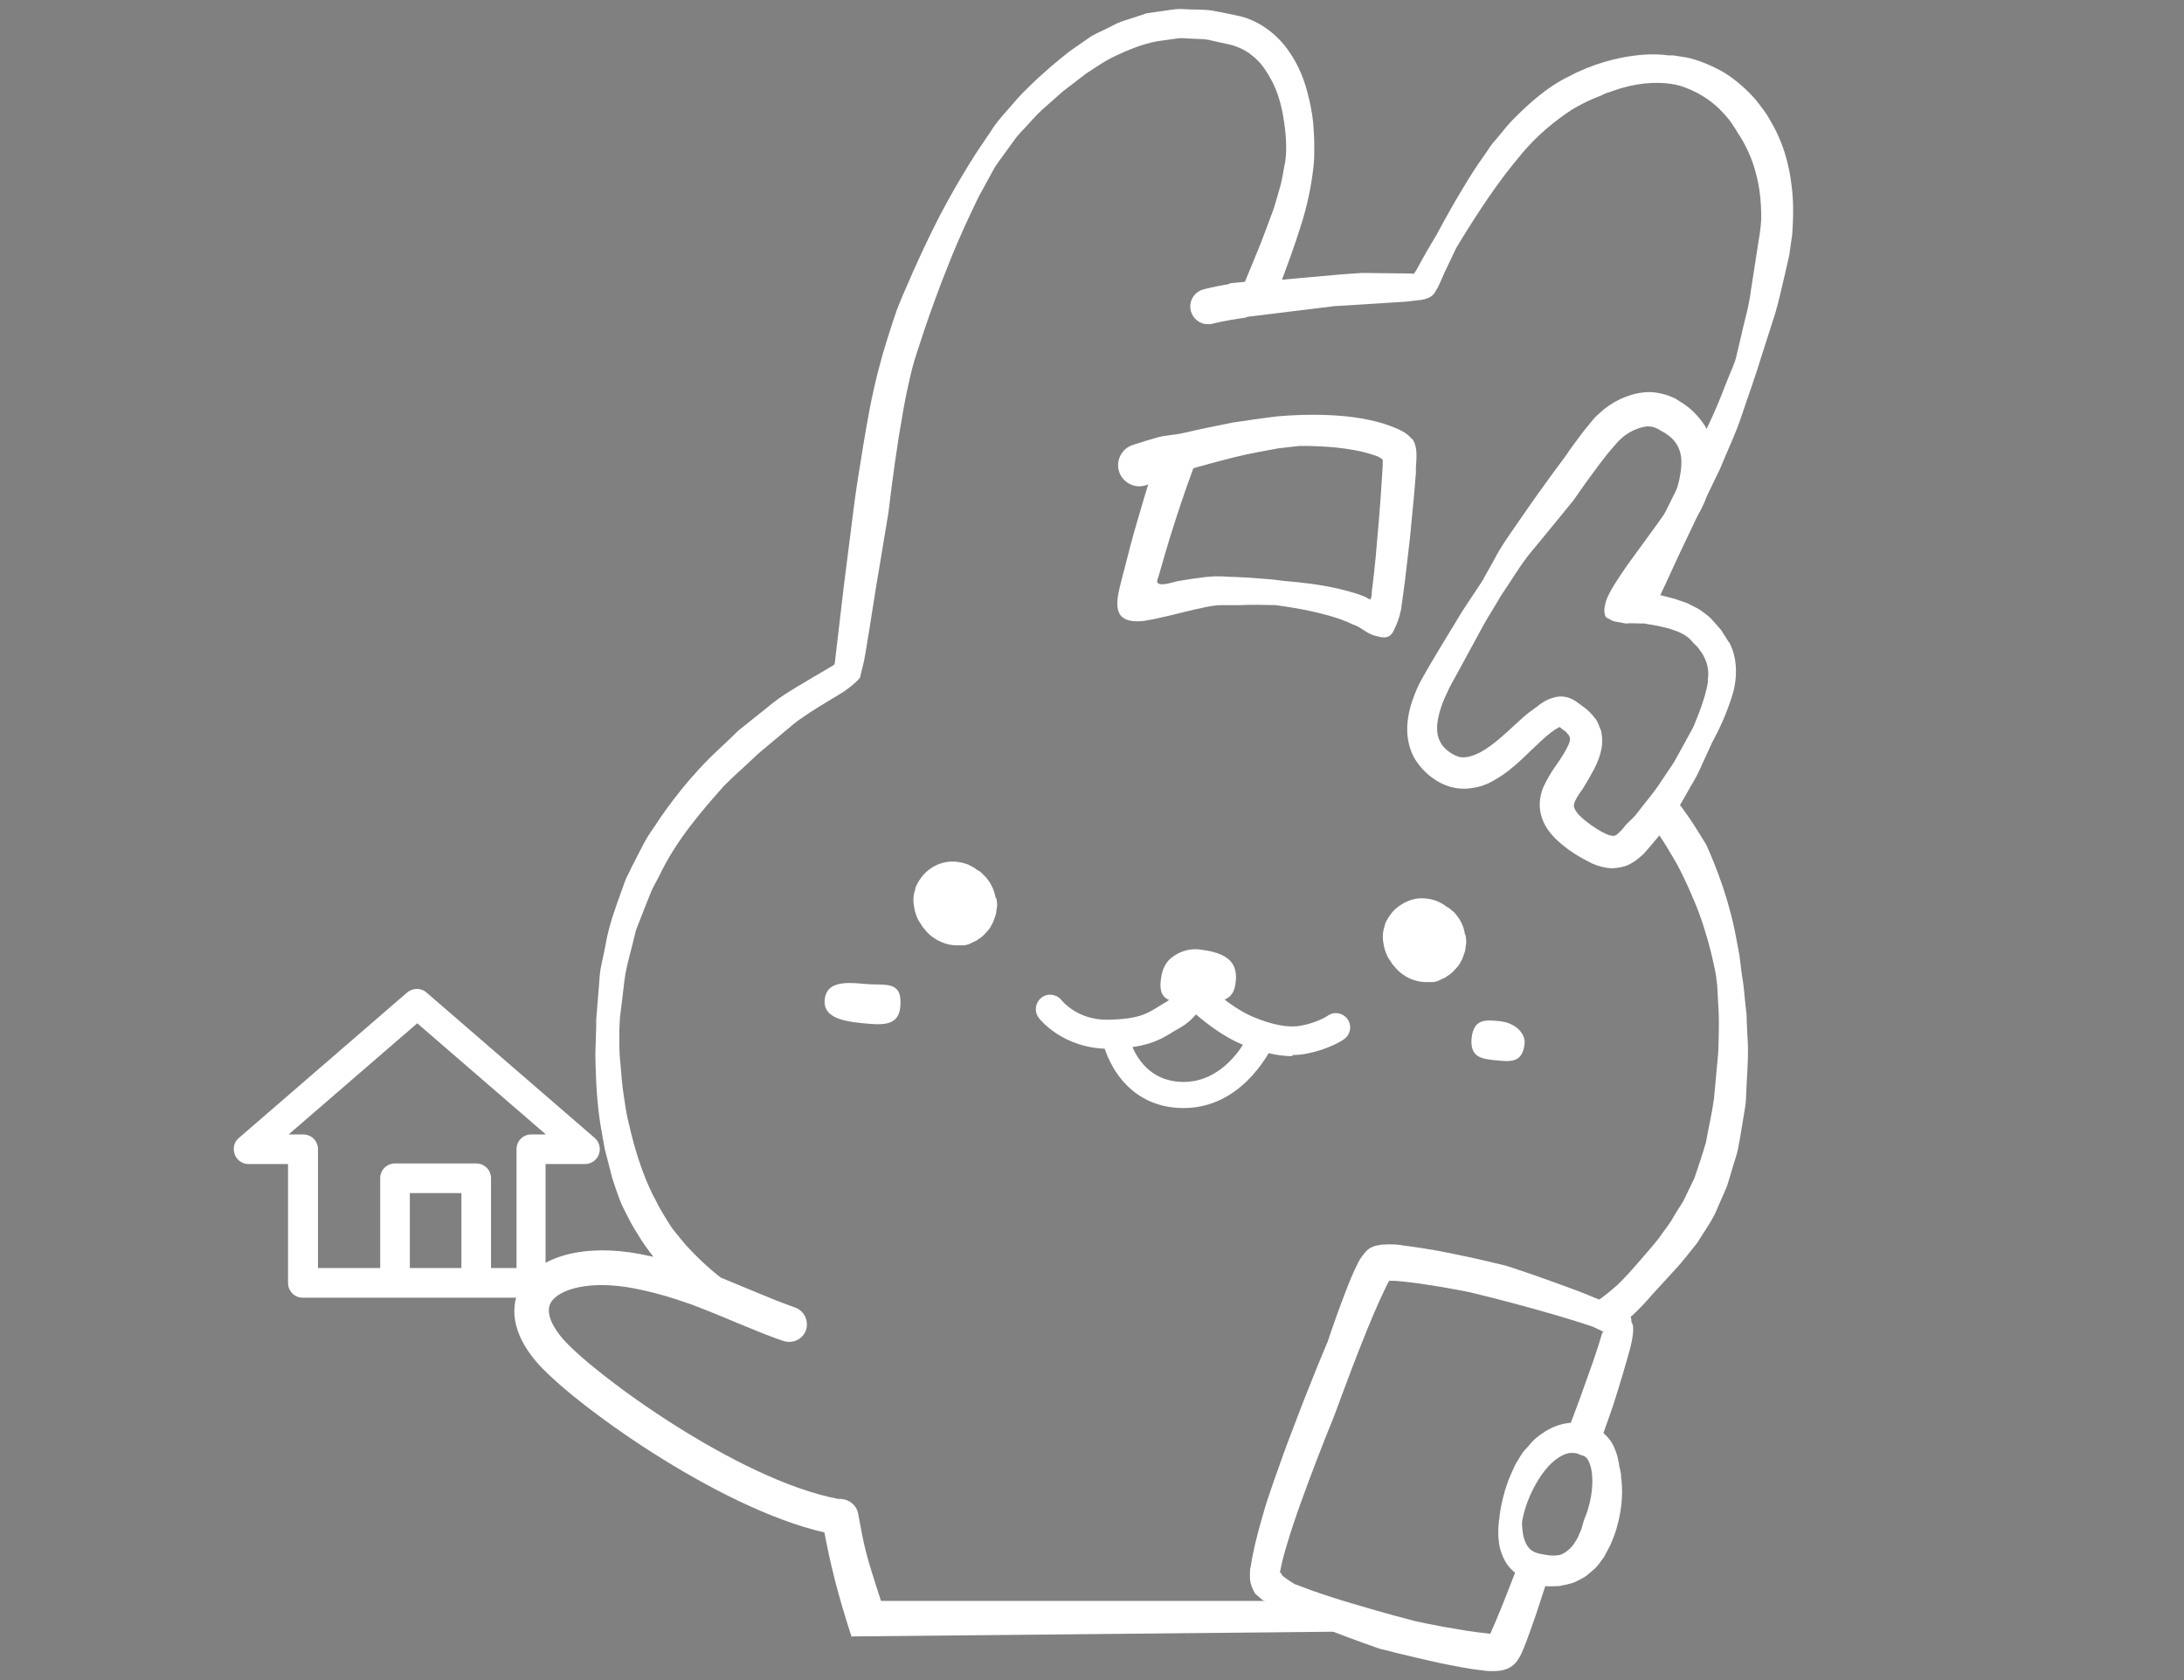 <?xml version="1.0" encoding="UTF-8"?>
<svg id="_レイヤー_1" xmlns="http://www.w3.org/2000/svg" version="1.1" viewBox="0 0 73.7 56.69">
  <rect x="0" y="0" width="73.7" height="56.69" fill="#808080" stroke="none"/>
  <!-- Generator: Adobe Illustrator 29.5.1, SVG Export Plug-In . SVG Version: 2.1.0 Build 141)  -->
  <defs>
    <style>
      .st0 {
        fill: #40220f;
      }

      .st1 {
        fill: #fff;
      }
    </style>
  </defs>
  <g>
    <path class="st1" d="M54.79,20.34c.34-.81.59-1.4.59-1.4,0,0,.83-1.71,1.7-3.42.42-.84.82-1.67,1.07-2.34.13-.33.24-.6.32-.79.08-.19.11-.31.11-.31,0,0,.07-.29.17-.72.09-.44.27-1,.34-1.59.09-.59.18-1.17.25-1.61.08-.44.09-.72.09-.72,0,0,.04-.84-.18-1.6-.19-.78-.63-1.39-.63-1.39,0,0-.04-.08-.12-.19-.07-.13-.2-.29-.37-.47-.33-.37-.88-.74-1.49-.91-.6-.15-1.29-.08-1.8.06-.25.06-.45.15-.6.19-.14.05-.22.1-.22.1,0,0-.4.13-.96.46-.54.35-1.22.88-1.8,1.61-.59.7-1.12,1.48-1.5,2.07s-.62,1-.62,1c0,0-.13.27-.32.67-.05.1-.1.21-.15.33-.03.06-.05.12-.08.18-.04.08-.08.19-.14.26-.08.2-.29.28-.5.31-.24.03-.37.04-.52.06-1.2.08-2.4.15-2.4.15l-2.93.36s-.05.02-.08.03c-.73.1-1.09.2-1.09.2-.06.02-.11.02-.17.02-.26,0-.49-.17-.57-.43-.09-.31.08-.64.4-.74.04-.01.33-.09.9-.19v-.02s.2-.02.52-.05c.09-.23.26-.62.46-1.12.17-.41.33-.87.52-1.37.07-.25.15-.5.22-.76s.1-.53.16-.8c.07-.44.02-1.01-.06-1.49-.08-.49-.22-.92-.39-1.24s-.34-.56-.48-.69c-.13-.14-.23-.19-.22-.19,0,0-.02-.02-.07-.06-.05-.03-.13-.08-.22-.13-.11-.05-.21-.1-.4-.15-.19-.04-.41-.09-.64-.14-.24-.07-.49-.05-.76-.07-.14,0-.28-.03-.42,0-.14.02-.29.04-.43.06-.59.06-1.2.31-1.79.6-.29.15-.57.35-.85.53-.27.21-.53.41-.78.6-.24.22-.48.42-.7.62-.22.2-.39.41-.57.6-.09.09-.17.18-.25.27-.07.09-.14.18-.2.27-.12.17-.23.32-.32.44-.18.24-.27.39-.27.39,0,0-.21.39-.53.97-.29.6-.67,1.4-.99,2.22-.67,1.64-1.19,3.35-1.19,3.35,0,0-.09.31-.19.78-.11.45-.21,1.1-.32,1.73-.2,1.28-.35,2.57-.35,2.57l-.44,2.65-.21,1.33-.11.67-.06.34-.14.58c-.18.22-.54.47-.63.52l-.43.26c-.28.17-.56.34-.82.52-.25.16-.49.37-.74.58l-.74.62s-.13.11-.34.31c-.21.21-.54.48-.9.85-.67.76-1.59,1.79-2.17,3.02l-.24.45c-.07.16-.12.31-.19.47-.12.31-.24.62-.36.92-.14.62-.33,1.2-.39,1.71-.06.51-.11.94-.15,1.24-.02.3-.02.48-.02.48v.3c0,.19,0,.47.04.8.03.33.05.71.12,1.12.03.2.06.41.1.62.05.21.1.42.15.63.21.84.51,1.66.82,2.22.14.29.29.51.38.67.1.16.16.25.16.25,0,0,.19.25.49.6.29.32.7.72,1.16,1.08.27.11.56.23.87.36.58.24,1.17.49,1.64.65.31.11.47.45.37.76-.11.31-.44.47-.76.37-.08-.03-.17-.06-.26-.09-.45-.16-.95-.38-1.45-.58-.28-.12-.55-.23-.8-.33-.21-.08-.4-.16-.56-.22-.74-.26-1.28-.42-2-.56-1.47-.28-2.51.03-2.78.48-.22.38.14.92.38,1.2.96,1.14,5.89,4.78,9.32,5.43.32-.02.61.18.67.5.21,1.14.23,1.29.77,2.94h14.33l1.96,1.03-17.31.17.03.02c-.5-1.53-.73-2.53-.92-3.53-3.64-.83-8.6-4.43-9.73-5.77-1.03-1.22-.75-2.13-.5-2.57.59-1,2.17-1.41,4.03-1.05.15.03.29.06.43.09-.2-.26-.39-.52-.52-.75-.19-.28-.31-.54-.4-.71l-.14-.28s-.04-.09-.1-.25-.14-.39-.23-.67c-.07-.28-.16-.61-.25-.97-.06-.36-.14-.73-.19-1.12-.1-.76-.12-1.52-.13-2.09.02-.57.03-.94.03-.94v-.23c.01-.15.03-.36.05-.62.02-.26.05-.56.07-.88.03-.32.13-.65.19-.99.11-.68.36-1.33.53-1.81.09-.24.15-.45.23-.58.07-.14.1-.21.1-.21,0,0,.07-.14.2-.39.13-.24.29-.61.57-.99.51-.79,1.28-1.8,2.19-2.64.23-.21.45-.43.67-.64.24-.19.47-.38.7-.56.23-.18.44-.36.66-.52.23-.16.44-.29.64-.41.39-.23.72-.43.95-.56.09-.06.17-.1.22-.13.04-.02.05-.04.05-.04.02-.01.03-.03.03-.05l.3-2.56.34-2.68s.05-.42.15-1.05c.1-.63.23-1.46.39-2.3s.39-1.72.58-2.31c.19-.61.33-1.01.33-1.01,0,0,.13-.35.36-.86.22-.52.53-1.2.86-1.87.66-1.35,1.49-2.62,1.49-2.62,0,0,.19-.28.48-.71.13-.22.33-.45.55-.7.22-.25.44-.52.69-.75.48-.48,1.01-.92,1.42-1.24.43-.3.72-.5.72-.5,0,0,.14-.08.4-.2.13-.06.28-.14.46-.23.18-.08.4-.14.64-.22.12-.04.24-.08.36-.12.13-.02.27-.04.41-.06.28-.03.57-.11.88-.08.3.02.63,0,.94.05.31.06.63.12.94.19.68.17,1.27.65,1.62,1.16.37.52.56,1.06.67,1.53.12.47.17.86.18,1.14.02.28.02.44.02.44,0,0,0,.09,0,.25,0,.15,0,.41-.04.67-.06.52-.2,1.23-.42,1.9-.21.67-.45,1.32-.63,1.8h0c.14-.01.28-.03.43-.04.57-.05,1.13-.1,1.56-.14.42-.03.71-.05.71-.05l1.72.02c0,.15.32-.51.49-.79.19-.32.32-.54.32-.54,0,0,.42-.8.89-1.57.23-.39.48-.77.68-1.05.1-.14.18-.26.23-.34.06-.08.1-.13.1-.13,0,0,.07-.08.19-.22s.27-.35.5-.58c.46-.46,1.09-1.06,1.88-1.44.77-.41,1.61-.63,2.25-.7.64-.08,1.09,0,1.09,0h.17c.11.02.26.04.45.07.37.08.84.26,1.28.52.43.27.8.62,1.05.91.24.3.38.51.38.51,0,0,.04.07.11.19.07.12.17.29.26.5.2.42.38,1.03.45,1.64.09.61.06,1.23.03,1.69-.06.43-.1.71-.1.71,0,0-.06.25-.14.61-.09.37-.19.86-.33,1.34-.31.96-.61,1.91-.61,1.91,0,0-.07.22-.18.54s-.26.75-.4,1.17c-.15.43-.34.84-.47,1.15-.13.31-.22.52-.22.52,0,0-.18.36-.44.91s-.61,1.29-.96,2.02c-.3.65-.6,1.31-.85,1.83l-1-.27Z"/>
    <path class="st1" d="M56.3,26.67c.33.39.62.8.84,1.13.27.42.44.71.44.71,0,0,.5,1.07.79,2.19.16.55.25,1.13.33,1.55.05.43.09.71.09.71,0,0,.05.25.08.64.02.19.04.41.07.65,0,.24.02.49.03.75.04.51,0,1.02-.02,1.4-.02.38-.03.64-.03.64,0,0,0,.12-.03.32s-.08.5-.14.85c-.03.17-.06.36-.1.56-.04.2-.12.41-.18.62s-.13.44-.2.66c-.1.22-.19.44-.29.66-.17.45-.47.84-.7,1.22-.28.35-.53.68-.77.93-.46.5-.77.84-.77.84,0,0-.18.22-.47.51-.18.18-.41.38-.66.58l-1.06-.64c.35-.24.71-.5,1.03-.79.14-.14.24-.24.38-.39.15-.17.29-.33.43-.49.26-.31.52-.58.68-.83.18-.24.33-.44.41-.6.09-.15.14-.23.14-.23,0,0,.07-.1.18-.28.09-.19.22-.46.38-.79.12-.35.26-.76.39-1.21.08-.47.2-.96.27-1.47.05-.52.09-1.03.14-1.52.02-.48.03-.94.02-1.33-.02-.39-.04-.71-.05-.94-.03-.23-.04-.35-.04-.35,0,0-.22-1.3-.73-2.51-.25-.6-.53-1.19-.79-1.6-.24-.42-.43-.68-.43-.68,0,0-.07-.09-.19-.24l.53-1.22Z"/>
    <path class="st1" d="M43.62,35.64c-.5,0-1.05-.13-1.69-.39-.59-.24-1.19-.69-1.57-1.02-.13.15-.3.31-.5.43-.08.04-.15.09-.23.13-.48.3-.94.58-2.21.6-1.55,0-2.34-1-2.37-1.05-.16-.21-.11-.52.1-.68s.52-.11.68.1c.02.02.52.65,1.52.65h.05c1.01-.02,1.31-.2,1.72-.46.08-.05.16-.1.25-.15.22-.13.42-.44.47-.54.07-.14.2-.23.35-.26.15-.02.31.02.42.13,0,0,.89.86,1.69,1.19.65.27,1.19.37,1.6.29.55-.1.91-.33.91-.34.22-.15.52-.09.67.13.15.22.09.52-.13.67-.05.04-.53.35-1.29.49-.15.03-.3.04-.45.04v.04Z"/>
    <path class="st1" d="M33.6,30.31c-.02-.13-.07-.31-.16-.46-.04-.08-.09-.15-.14-.21-.05-.07-.11-.11-.15-.16-.09-.09-.17-.12-.17-.12,0,0-.03-.02-.08-.06-.05-.04-.14-.08-.24-.13-.21-.08-.52-.14-.82-.06-.31.07-.57.27-.72.46-.07.09-.13.18-.16.24s-.05.1-.05.1c0,0,0,.02-.02.06,0,.04-.02.09-.04.16-.03.13-.04.31,0,.48.02.18.09.34.15.46.07.11.12.18.12.18,0,0,0,.02.04.06.03.03.07.08.12.14.1.11.26.24.45.32.18.09.39.13.55.13h.26s.03,0,.08-.02c.05,0,.12-.04.2-.08.04-.02.08-.04.13-.06.04-.03.08-.06.13-.09.09-.06.17-.15.25-.24s.13-.19.18-.29c.04-.1.07-.19.1-.28.02-.17.04-.28.04-.28,0,0,0-.09-.02-.23l-.02-.02Z"/>
    <path class="st1" d="M49.44,31.55c-.02-.13-.06-.31-.15-.46-.04-.08-.09-.15-.14-.21-.05-.07-.1-.12-.16-.16-.09-.09-.17-.12-.17-.12,0,0-.03-.02-.08-.06-.05-.04-.14-.08-.24-.13-.21-.08-.52-.14-.82-.06s-.57.27-.72.46c-.07.09-.13.18-.16.24s-.05.1-.05.1c0,0,0,.02-.02.06,0,.04-.02.09-.04.16-.03.13-.04.31,0,.48.02.18.09.34.15.46.07.11.12.18.12.18,0,0,0,.02.04.06.03.03.07.08.12.14.1.11.26.24.44.32.18.09.39.13.55.13h.26s.03,0,.08-.02c.05,0,.12-.04.2-.08.04-.02.08-.04.13-.06.04-.03.08-.06.13-.09.09-.06.17-.15.25-.24.08-.08.13-.19.18-.28.04-.1.07-.2.1-.28.02-.17.04-.28.04-.28,0,0,0-.09-.02-.23v-.03Z"/>
    <path class="st1" d="M30.38,33.99c-.07.66-.64.6-1.34.53-.71-.07-1.27-.24-1.21-.79.06-.59.64-.6,1.34-.53s1.3-.15,1.21.79Z"/>
    <path class="st1" d="M51.45,35.21c-.07.66-.47.62-.96.57-.49-.05-.89-.09-.83-.75.07-.66.47-.62.96-.57.49.05.86.39.83.76h0Z"/>
    <path class="st1" d="M47.65,14.82s0-.01-.02-.02c-.18-.23-.49-.34-.75-.44-.29-.11-.58-.17-.88-.23-.81-.15-1.87-.17-2.9-.08-.51.06-1.03.14-1.51.21-.55.11-1.1.22-1.65.35-.29.07-.59.07-.88.15s-.57.17-.85.26c-.37.13-.57.54-.44.91.1.29.38.48.67.48.08,0,.16-.01.24-.04.02,0,.05-.02.07-.03-.09.28-.18.59-.27.9-.16.53-.31,1.07-.41,1.47-.11.44-.19.73-.19.73-.07.28-.15.56-.17.81-.02.19,0,.45.17.58.19.15.5.15.73.12.16-.03.31-.05.47-.09l.4-.09c.4-.1.8-.2,1.19-.28.19-.04.37-.07.55-.07h.61c.41-.02.82-.01,1.22,0,.61.08,1.21.19,1.78.35.29.08.55.17.82.3.26.08.45.29.71.37.25.07.5.15.65-.12.13-.25.22-.49.27-.76l.08-.58.05-.37.17-1.46.14-1.46.06-.73v-.19c.02-.32.07-.7-.13-.97v.02ZM46.66,15.71l-.02.33c-.06,1.01-.15,2.03-.22,2.79-.04.38-.07.69-.1.91-.03.26-.03.22-.03.24,0,.09,0,.17-.05.25-.07-.02-.15-.09-.22-.11l-.19-.07-.23-.07c-.16-.05-.31-.08-.46-.12-.62-.14-1.23-.21-1.84-.26,0,0-.32-.05-.79-.08-.24-.02-.51-.04-.81-.05-.15,0-.3-.01-.46-.02h-.28l-.27.02c-.34.04-.66.09-.95.14-.14.03-.28.08-.43.1-.06,0-.16.02-.22-.02-.08-.06-.03-.14,0-.22.12-.43.25-.86.38-1.3.25-.8.51-1.59.8-2.37.39-.11.86-.24,1.34-.36.55-.14,1.1-.23,1.52-.31.42-.05.7-.08.7-.08,0,0,.5-.02,1.24.05.37.04.8.1,1.21.23.21.06.28.1.38.18v.2Z"/>
    <path class="st1" d="M39.94,37.39h-.04c-1.63-.02-2.48-1.25-2.73-2.39-.03-.13,0-.26.08-.37.08-.1.2-.17.33-.17.87-.04,1.15-.22,1.55-.46.08-.05.16-.1.25-.15.23-.13.43-.45.48-.55.06-.13.19-.21.33-.24.14-.02.28.02.38.12,0,0,.89.87,1.7,1.2.16.07.32.12.46.17.12.04.22.13.28.25.05.12.05.25,0,.37-.25.52-1.2,2.22-3.07,2.22ZM38.2,35.3c.23.54.71,1.19,1.71,1.21h.03c1.01,0,1.68-.74,2.02-1.28h-.03c-.61-.25-1.21-.71-1.59-1.04-.13.16-.31.33-.52.45-.08.05-.15.09-.23.13-.36.22-.71.43-1.4.54h.01Z"/>
    <path class="st1" d="M41.69,33.2c-.04.32-.19.5-.53.59-.27.08-.58,0-.9-.04-.31-.04-.64.08-.84-.02-.26-.13-.29-.39-.24-.72.04-.29.15-.57.43-.75.25-.17.55-.26.88-.22.32.04.68.11.93.3.29.22.32.55.27.86Z"/>
    <g>
      <path class="st0" d="M52.63,24.53h0Z"/>
      <path class="st1" d="M58.34,21.67l-.26-.41c-.1-.12-.2-.23-.3-.34-.08-.11-.27-.23-.41-.34-.15-.09-.29-.15-.44-.23l-.44-.15-.43-.11-.43-.08s-.03-.02-.04-.02c-.08.01,0-.07.03-.05,0,0,.19-.28.47-.71.35-.52.82-1.17,1.28-1.98.05-.1.12-.23.17-.36l.11-.34c.08-.21.12-.47.16-.71.05-.5-.03-1.05-.27-1.46-.25-.39-.53-.62-.72-.75-.19-.12-.3-.19-.3-.19,0,0-.08-.03-.22-.09-.14-.05-.36-.11-.62-.12-.55,0-1.11.23-1.54.57-.11.1-.24.2-.33.3-.08.09-.16.19-.23.28-.16.18-.27.35-.38.49-.22.29-.34.48-.34.48,0,0-.77,1.02-1.49,2.07-.36.52-.73,1.03-.95,1.47-.24.42-.39.7-.39.7,0,0-.28.42-.7,1.06-.39.66-.92,1.48-1.43,2.41-.23.49-.44,1.04-.41,1.68.02.31.11.64.28.91.17.26.39.48.6.62.19.14.46.27.7.31.24.05.46.04.62.01.33-.05.47-.14.48-.13.78-.37,1.24-.91,1.69-1.32.22-.21.44-.41.63-.53.14-.08.15-.08.14-.08.03.03.12.1.18.14.08.05.07.09.12.13.05.04,0,.06.05.08v.09c-.02.18-.29.61-.52.93,0,.01-.12.14-.35.6-.11.22-.21.61-.11.99s.31.63.52.84c.43.4.83.62,1.21.81.2.09.39.13.54.15s.24,0,.24,0c0,0,.12,0,.32-.06s.43-.22.64-.42c.17-.19.36-.42.56-.66.17-.25.36-.52.54-.79s.33-.56.48-.82c.16-.26.29-.51.38-.73.2-.44.34-.74.34-.74.26-.48.48-.97.66-1.52.18-.52.25-1.27-.08-1.88h0ZM57.64,22.98c-.06.39-.2.8-.32,1.11-.06.16-.12.29-.15.38-.04.09-.07.14-.07.14,0,0-.12.22-.3.55-.09.16-.2.36-.31.56-.13.19-.27.4-.41.61-.27.43-.6.79-.82,1.09-.11.15-.22.24-.29.31l-.11.11s-.04.05-.11.14c-.07.07-.15.15-.21.2-.06.02-.07.05-.24,0-.16-.05-.4-.19-.61-.34s-.4-.31-.49-.44c-.09-.14-.1-.18-.08-.28.06-.21.3-.51.29-.5.15-.24.25-.42.38-.66.12-.23.23-.5.27-.81.02-.16,0-.34-.03-.49-.07-.15-.11-.33-.22-.44-.19-.26-.41-.39-.64-.56-.22-.15-.49-.2-.74-.12-.26.07-.42.19-.57.31,0,0-.1.07-.26.19s-.36.31-.6.53c-.24.22-.51.47-.81.67-.3.21-.65.35-.91.31-.25-.05-.58-.29-.68-.52-.13-.23-.12-.53-.07-.79s.14-.49.2-.64c.07-.16.11-.24.11-.24,0,0,.08-.19.26-.5.17-.31.39-.71.61-1.12.22-.41.44-.82.62-1.1.18-.29.29-.49.29-.49,0,0,.14-.21.35-.53.21-.32.47-.74.82-1.14.66-.8,1.31-1.6,1.31-1.6,0,0,.17-.24.42-.6.26-.35.6-.84.96-1.24l.13-.15.11-.1c.06-.07.17-.13.27-.2.2-.11.38-.17.51-.19.14-.03.24,0,.32.02.08.03.12.05.12.05,0,0,.04.02.12.07.04.02.09.05.14.08.04.03.09.07.15.11.21.17.39.45.39.85s-.12.87-.24,1.15c-.14.31-.27.52-.27.52-.41.59-.85,1.17-1.28,1.77l-.16.23-.2.3c-.15.23-.31.49-.39.72-.03.11-.06.22-.06.32,0,.05,0,.1.02.15,0,.06.05.11.09.12.08.04.13.08.23.11l.38.07c.19-.02.35,0,.52,0h.13l.08.02.14.02c.19.03.38.08.56.12.18.06.35.11.49.19.14.08.22.13.35.29,0,0,.03.04.1.1s.13.16.21.27c.14.23.25.52.19.9v.03Z"/>
    </g>
    <path class="st1" d="M52.88,48.34c.15-.39.31-.8.46-1.22l.42-1.18.18-.54.13-.43.05-.02s-.08-.04-.13-.07l-.26-.12-.62-.2c-.38-.12-.9-.27-1.41-.41-1.04-.29-2.08-.54-2.08-.54h0s-.77-.16-1.53-.27c-.38-.06-.76-.1-1.02-.12h-.19c-.06.1-.1.18-.14.27-.25.51-.55,1.23-.75,1.74-.52,1.3-.99,2.63-1,2.63-.38.93-.74,1.87-1.08,2.81-.17.47-.33.94-.47,1.41-.07.23-.14.47-.19.7-.02.1-.04.19-.06.28.02,0,.03.02.05.04,0,.02.02.04.03.06.03.03.12.11.41.29h0s.24.09.59.22c.37.13.88.3,1.4.45,1.03.31,2.06.58,2.07.58h0s.76.17,1.53.29c.38.07.75.11,1.02.14l.17-.39c.2-.47.46-1.13.71-1.78l.08-.22c.03-.07.11-.15.18-.15l.78.08s.1.03.12.08c.03.04.04.1.02.15l-.52,1.59c-.14.4-.28.8-.4,1.1-.1.24-.21.51-.45.66-.19.12-.42.14-.6.14h-.1c-.1,0-.2-.02-.3-.03-.39-.04-.88-.14-1.38-.24-1.06-.23-2.06-.49-2.06-.49,0,0-.86-.3-1.71-.63-.42-.16-.84-.34-1.16-.48s-.53-.25-.53-.25c-.1-.04-.22-.1-.34-.17-.04-.02-.12-.07-.21-.12l-.23-.2c-.14-.23-.19-.43-.18-.63,0-.14,0-.22.03-.31.05-.33.1-.54.15-.76.1-.42.22-.84.34-1.25,0-.02.47-1.44,1-2.8.52-1.38,1.09-2.73,1.1-2.75,0,0,.26-.79.56-1.57.15-.4.31-.79.47-1.1.03-.07.12-.21.19-.29.06-.08.15-.18.26-.23.11-.05.2-.07.24-.07h0c.07-.02.18-.03.33-.03.14,0,.32,0,.52.04.4.05.92.13,1.43.23,1.02.2,2.02.45,2.02.45,0,0,.87.28,1.71.59.42.15.85.31,1.16.44l.89.37c.15.08.24.12.32.19.06.05.17.14.15.3h0s.03.05.05.11c.03.18,0,.37-.03.52-.04.22-.09.38-.14.56-.24.85-.49,1.62-.49,1.62,0,0-.19.56-.49,1.39l-1.05-.42-.02-.04Z"/>
    <path class="st1" d="M54.71,49.81c-.03-.21-.07-.35-.07-.35,0,0,0-.06-.03-.18-.02-.11-.06-.27-.15-.46-.08-.19-.25-.41-.5-.57-.25-.12-.5-.24-.81-.24-.62-.02-1.13.34-1.42.61-.13.15-.24.28-.32.36-.06.09-.1.15-.1.15,0,0-.07.12-.18.3-.08.19-.21.44-.29.7-.09.26-.15.53-.19.73-.04.21-.05.35-.05.35,0,0-.03.15-.04.41,0,.25,0,.62.2,1,.18.39.66.69.9.76.25.08.41.14.41.14,0,0,.22.02.54,0,.17-.04.38-.06.57-.15.1-.05.2-.1.3-.16.09-.06.17-.14.26-.21.18-.14.27-.31.39-.46.08-.15.16-.3.22-.42.1-.24.16-.41.16-.41,0,0,.19-.56.22-1.13.02-.28,0-.57-.03-.78h0ZM53.39,51.52c-.02.08-.06.16-.1.25-.03.09-.08.18-.13.25-.18.32-.48.44-.49.44,0,0-.11.04-.31.03-.1,0-.22-.03-.35-.05-.15-.03-.23-.06-.32-.12-.17-.11-.27-.37-.3-.58-.03-.21-.03-.37-.03-.37,0,0,.03-.24.15-.59.12-.35.34-.81.63-1.17.29-.37.65-.58.86-.58.21-.02.32.06.32.06,0,0,.15.03.2.09.08.06.2.32.21.67.02.34-.04.72-.12.99-.07.27-.15.43-.15.43,0,0-.03.1-.08.26h0Z"/>
  </g>
  <g>
    <path class="st1" d="M17.93,43.79h-7.71c-.28,0-.5-.22-.5-.5v-4.01h-1.33c-.21,0-.4-.13-.47-.33-.07-.2-.02-.42.14-.55l5.68-4.91c.19-.16.47-.16.65,0l5.68,4.91c.16.14.21.36.14.55-.07.2-.26.33-.47.33h-1.33v4.01c0,.28-.22.5-.5.5h.02ZM10.72,42.79h6.71v-4.01c0-.28.22-.5.5-.5h.49l-4.34-3.75-4.34,3.75h.49c.28,0,.5.22.5.5v4.01h0Z"/>
    <path class="st1" d="M16.57,43.33h-1v-3.07h-1.74v3.07h-1v-3.57c0-.28.22-.5.5-.5h2.74c.28,0,.5.22.5.5v3.57Z"/>
  </g>
</svg>